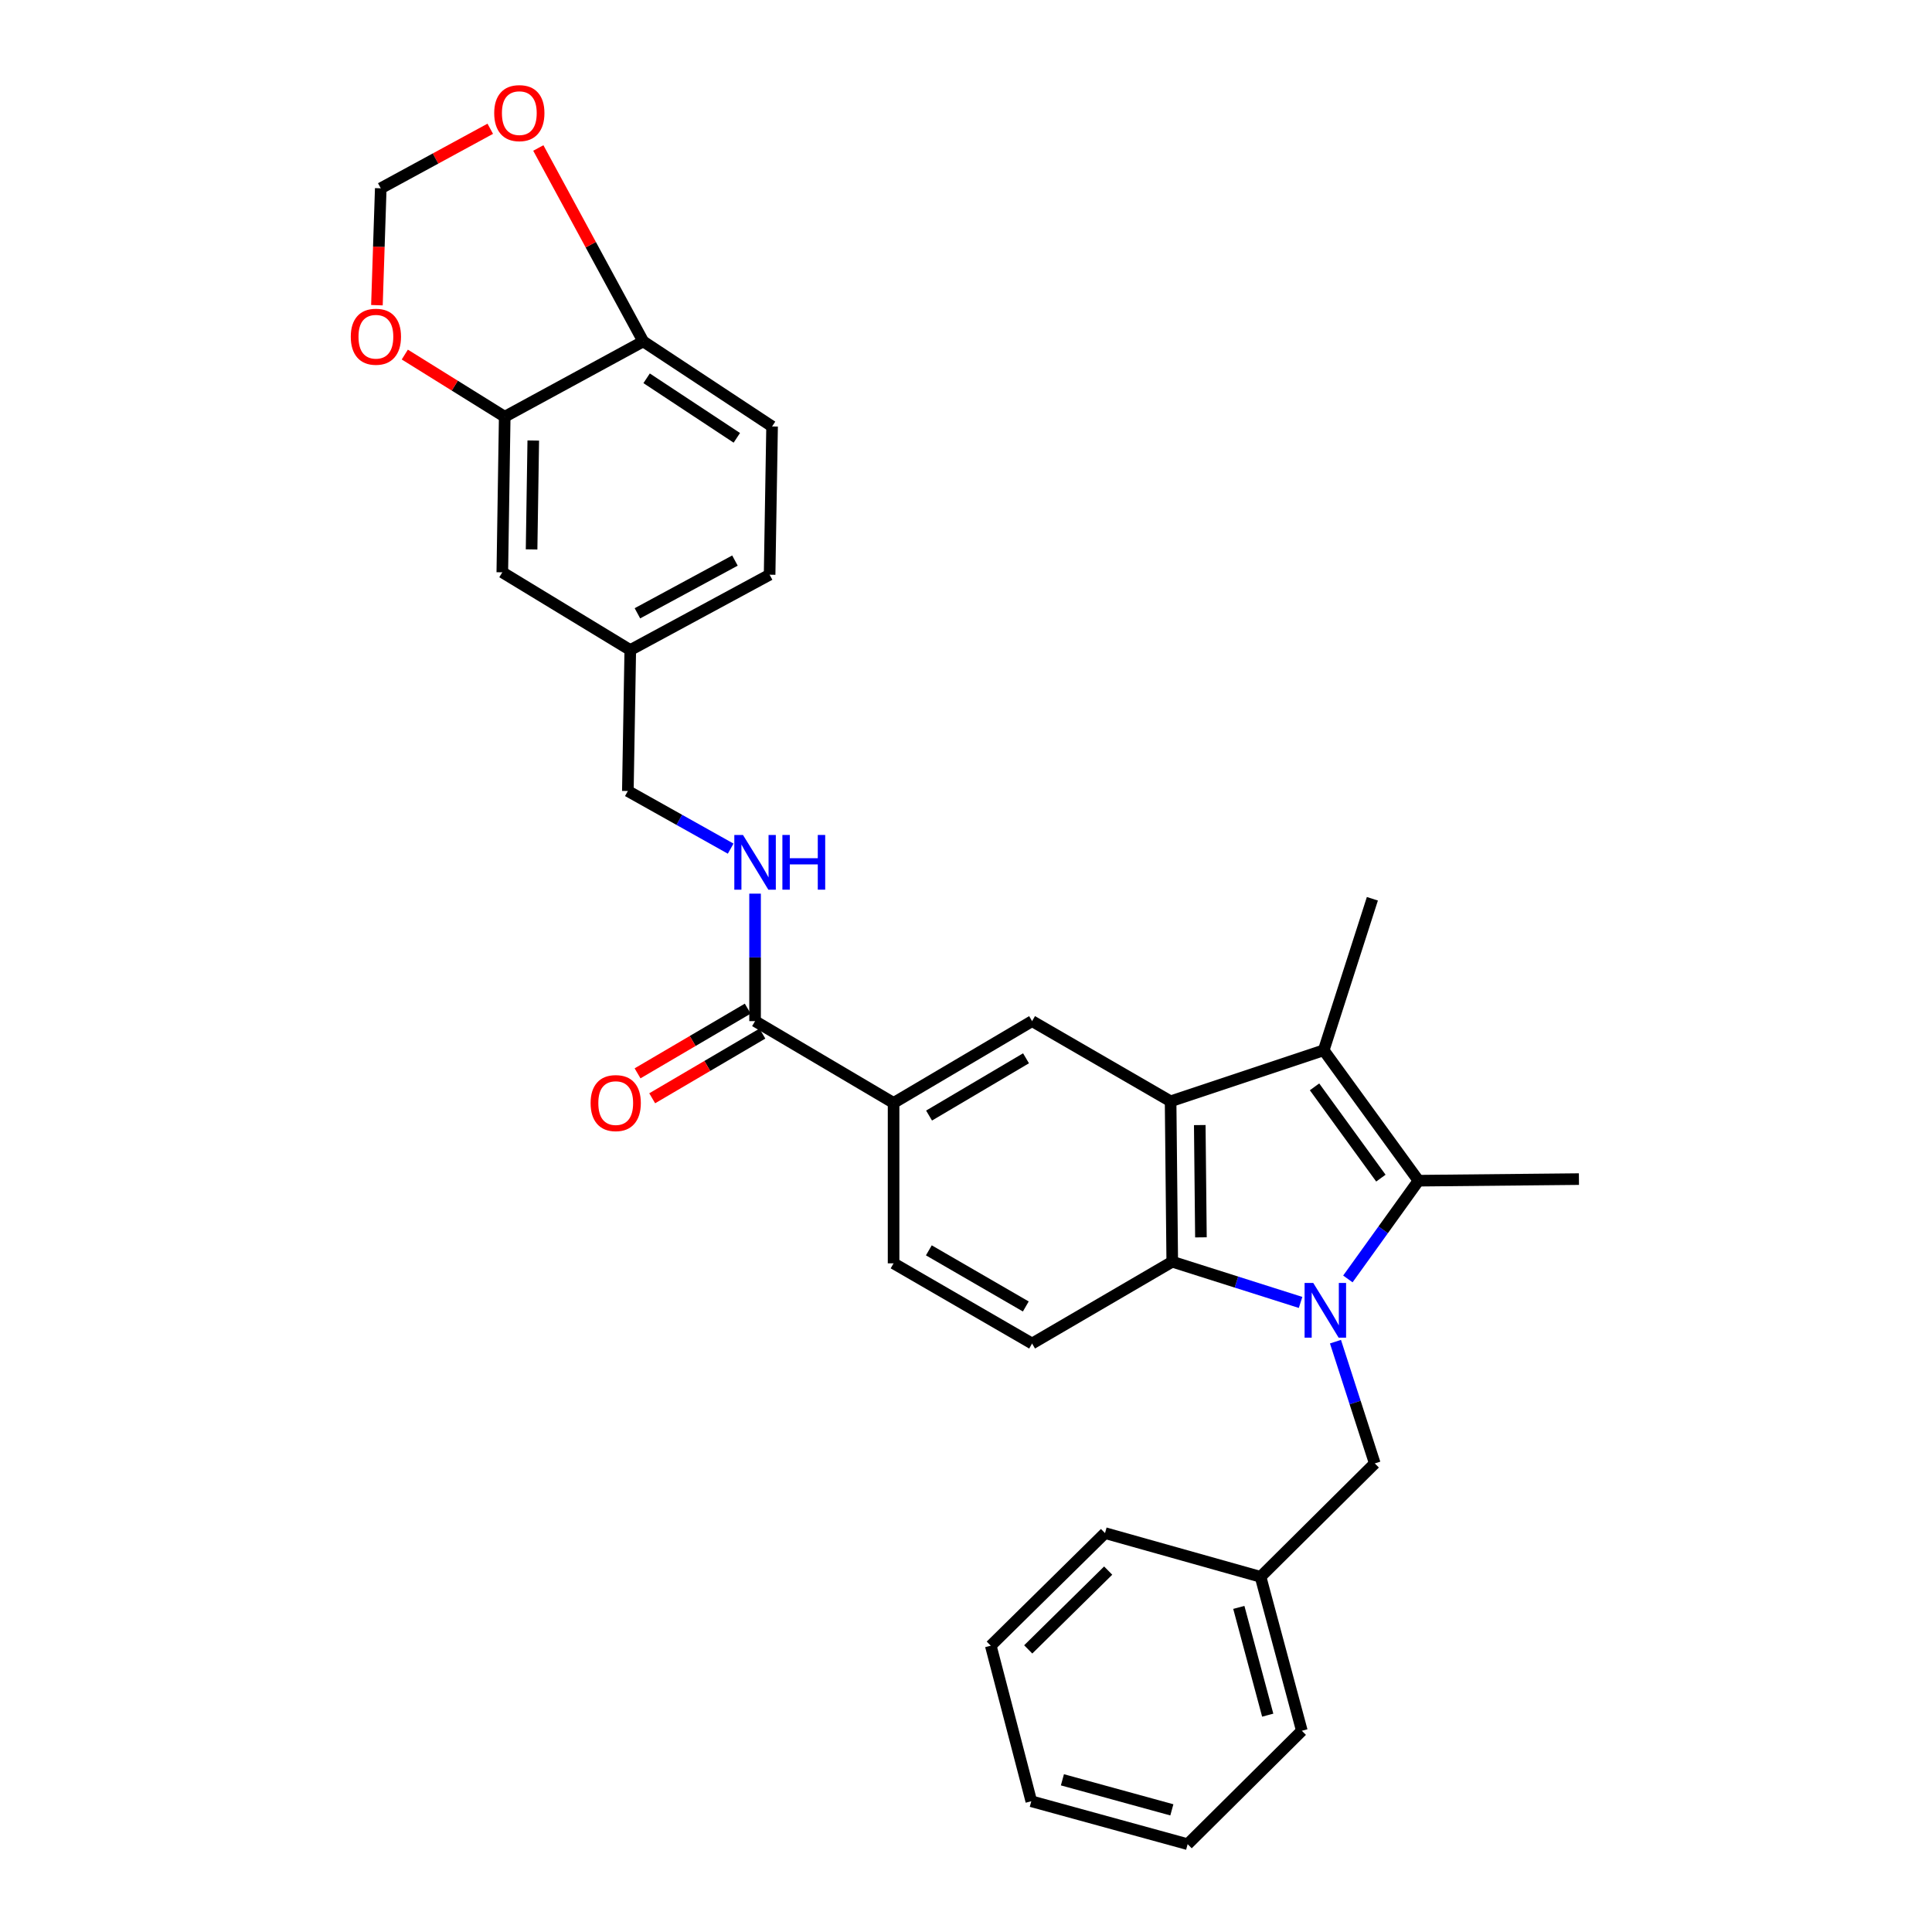 <?xml version='1.0' encoding='iso-8859-1'?>
<svg version='1.1' baseProfile='full'
              xmlns='http://www.w3.org/2000/svg'
                      xmlns:rdkit='http://www.rdkit.org/xml'
                      xmlns:xlink='http://www.w3.org/1999/xlink'
                  xml:space='preserve'
width='1000px' height='1000px' viewBox='0 0 1000 1000'>
<!-- END OF HEADER -->
<rect style='opacity:1.0;fill:#FFFFFF;stroke:none' width='1000' height='1000' x='0' y='0'> </rect>
<path class='bond-0' d='M 697.656,661.977 L 715.933,636.55' style='fill:none;fill-rule:evenodd;stroke:#0000FF;stroke-width:6px;stroke-linecap:butt;stroke-linejoin:miter;stroke-opacity:1' />
<path class='bond-0' d='M 715.933,636.55 L 734.21,611.124' style='fill:none;fill-rule:evenodd;stroke:#000000;stroke-width:6px;stroke-linecap:butt;stroke-linejoin:miter;stroke-opacity:1' />
<path class='bond-3' d='M 673.175,674.135 L 639.966,663.599' style='fill:none;fill-rule:evenodd;stroke:#0000FF;stroke-width:6px;stroke-linecap:butt;stroke-linejoin:miter;stroke-opacity:1' />
<path class='bond-3' d='M 639.966,663.599 L 606.757,653.062' style='fill:none;fill-rule:evenodd;stroke:#000000;stroke-width:6px;stroke-linecap:butt;stroke-linejoin:miter;stroke-opacity:1' />
<path class='bond-7' d='M 691.236,694.444 L 701.409,725.953' style='fill:none;fill-rule:evenodd;stroke:#0000FF;stroke-width:6px;stroke-linecap:butt;stroke-linejoin:miter;stroke-opacity:1' />
<path class='bond-7' d='M 701.409,725.953 L 711.581,757.462' style='fill:none;fill-rule:evenodd;stroke:#000000;stroke-width:6px;stroke-linecap:butt;stroke-linejoin:miter;stroke-opacity:1' />
<path class='bond-2' d='M 734.21,611.124 L 685.153,543.622' style='fill:none;fill-rule:evenodd;stroke:#000000;stroke-width:6px;stroke-linecap:butt;stroke-linejoin:miter;stroke-opacity:1' />
<path class='bond-2' d='M 714.742,609.799 L 680.402,562.548' style='fill:none;fill-rule:evenodd;stroke:#000000;stroke-width:6px;stroke-linecap:butt;stroke-linejoin:miter;stroke-opacity:1' />
<path class='bond-21' d='M 734.21,611.124 L 817.254,610.301' style='fill:none;fill-rule:evenodd;stroke:#000000;stroke-width:6px;stroke-linecap:butt;stroke-linejoin:miter;stroke-opacity:1' />
<path class='bond-1' d='M 605.901,570.034 L 606.757,653.062' style='fill:none;fill-rule:evenodd;stroke:#000000;stroke-width:6px;stroke-linecap:butt;stroke-linejoin:miter;stroke-opacity:1' />
<path class='bond-1' d='M 620.997,582.334 L 621.597,640.454' style='fill:none;fill-rule:evenodd;stroke:#000000;stroke-width:6px;stroke-linecap:butt;stroke-linejoin:miter;stroke-opacity:1' />
<path class='bond-4' d='M 605.901,570.034 L 534.208,528.529' style='fill:none;fill-rule:evenodd;stroke:#000000;stroke-width:6px;stroke-linecap:butt;stroke-linejoin:miter;stroke-opacity:1' />
<path class='bond-30' d='M 605.901,570.034 L 685.153,543.622' style='fill:none;fill-rule:evenodd;stroke:#000000;stroke-width:6px;stroke-linecap:butt;stroke-linejoin:miter;stroke-opacity:1' />
<path class='bond-22' d='M 685.153,543.622 L 710.342,465.202' style='fill:none;fill-rule:evenodd;stroke:#000000;stroke-width:6px;stroke-linecap:butt;stroke-linejoin:miter;stroke-opacity:1' />
<path class='bond-8' d='M 606.757,653.062 L 534.208,695.408' style='fill:none;fill-rule:evenodd;stroke:#000000;stroke-width:6px;stroke-linecap:butt;stroke-linejoin:miter;stroke-opacity:1' />
<path class='bond-31' d='M 534.208,528.529 L 462.515,570.874' style='fill:none;fill-rule:evenodd;stroke:#000000;stroke-width:6px;stroke-linecap:butt;stroke-linejoin:miter;stroke-opacity:1' />
<path class='bond-31' d='M 531.066,547.769 L 480.881,577.411' style='fill:none;fill-rule:evenodd;stroke:#000000;stroke-width:6px;stroke-linecap:butt;stroke-linejoin:miter;stroke-opacity:1' />
<path class='bond-5' d='M 390.822,528.529 L 462.515,570.874' style='fill:none;fill-rule:evenodd;stroke:#000000;stroke-width:6px;stroke-linecap:butt;stroke-linejoin:miter;stroke-opacity:1' />
<path class='bond-10' d='M 390.822,528.529 L 390.822,495.538' style='fill:none;fill-rule:evenodd;stroke:#000000;stroke-width:6px;stroke-linecap:butt;stroke-linejoin:miter;stroke-opacity:1' />
<path class='bond-10' d='M 390.822,495.538 L 390.822,462.547' style='fill:none;fill-rule:evenodd;stroke:#0000FF;stroke-width:6px;stroke-linecap:butt;stroke-linejoin:miter;stroke-opacity:1' />
<path class='bond-17' d='M 387.032,522.074 L 358.515,538.817' style='fill:none;fill-rule:evenodd;stroke:#000000;stroke-width:6px;stroke-linecap:butt;stroke-linejoin:miter;stroke-opacity:1' />
<path class='bond-17' d='M 358.515,538.817 L 329.998,555.56' style='fill:none;fill-rule:evenodd;stroke:#FF0000;stroke-width:6px;stroke-linecap:butt;stroke-linejoin:miter;stroke-opacity:1' />
<path class='bond-17' d='M 394.611,534.983 L 366.094,551.726' style='fill:none;fill-rule:evenodd;stroke:#000000;stroke-width:6px;stroke-linecap:butt;stroke-linejoin:miter;stroke-opacity:1' />
<path class='bond-17' d='M 366.094,551.726 L 337.576,568.469' style='fill:none;fill-rule:evenodd;stroke:#FF0000;stroke-width:6px;stroke-linecap:butt;stroke-linejoin:miter;stroke-opacity:1' />
<path class='bond-6' d='M 462.515,570.874 L 462.515,653.902' style='fill:none;fill-rule:evenodd;stroke:#000000;stroke-width:6px;stroke-linecap:butt;stroke-linejoin:miter;stroke-opacity:1' />
<path class='bond-23' d='M 711.581,757.462 L 652.462,816.157' style='fill:none;fill-rule:evenodd;stroke:#000000;stroke-width:6px;stroke-linecap:butt;stroke-linejoin:miter;stroke-opacity:1' />
<path class='bond-15' d='M 534.208,695.408 L 462.515,653.902' style='fill:none;fill-rule:evenodd;stroke:#000000;stroke-width:6px;stroke-linecap:butt;stroke-linejoin:miter;stroke-opacity:1' />
<path class='bond-15' d='M 530.953,676.227 L 480.768,647.173' style='fill:none;fill-rule:evenodd;stroke:#000000;stroke-width:6px;stroke-linecap:butt;stroke-linejoin:miter;stroke-opacity:1' />
<path class='bond-9' d='M 261.24,215.702 L 259.993,296.227' style='fill:none;fill-rule:evenodd;stroke:#000000;stroke-width:6px;stroke-linecap:butt;stroke-linejoin:miter;stroke-opacity:1' />
<path class='bond-9' d='M 276.02,228.013 L 275.147,284.38' style='fill:none;fill-rule:evenodd;stroke:#000000;stroke-width:6px;stroke-linecap:butt;stroke-linejoin:miter;stroke-opacity:1' />
<path class='bond-12' d='M 261.24,215.702 L 235.383,199.61' style='fill:none;fill-rule:evenodd;stroke:#000000;stroke-width:6px;stroke-linecap:butt;stroke-linejoin:miter;stroke-opacity:1' />
<path class='bond-12' d='M 235.383,199.61 L 209.525,183.518' style='fill:none;fill-rule:evenodd;stroke:#FF0000;stroke-width:6px;stroke-linecap:butt;stroke-linejoin:miter;stroke-opacity:1' />
<path class='bond-33' d='M 261.24,215.702 L 332.933,176.708' style='fill:none;fill-rule:evenodd;stroke:#000000;stroke-width:6px;stroke-linecap:butt;stroke-linejoin:miter;stroke-opacity:1' />
<path class='bond-20' d='M 378.194,439.255 L 351.585,424.34' style='fill:none;fill-rule:evenodd;stroke:#0000FF;stroke-width:6px;stroke-linecap:butt;stroke-linejoin:miter;stroke-opacity:1' />
<path class='bond-20' d='M 351.585,424.34 L 324.975,409.426' style='fill:none;fill-rule:evenodd;stroke:#000000;stroke-width:6px;stroke-linecap:butt;stroke-linejoin:miter;stroke-opacity:1' />
<path class='bond-11' d='M 332.933,176.708 L 399.628,220.734' style='fill:none;fill-rule:evenodd;stroke:#000000;stroke-width:6px;stroke-linecap:butt;stroke-linejoin:miter;stroke-opacity:1' />
<path class='bond-11' d='M 334.691,195.805 L 381.378,226.623' style='fill:none;fill-rule:evenodd;stroke:#000000;stroke-width:6px;stroke-linecap:butt;stroke-linejoin:miter;stroke-opacity:1' />
<path class='bond-13' d='M 332.933,176.708 L 305.781,126.651' style='fill:none;fill-rule:evenodd;stroke:#000000;stroke-width:6px;stroke-linecap:butt;stroke-linejoin:miter;stroke-opacity:1' />
<path class='bond-13' d='M 305.781,126.651 L 278.63,76.593' style='fill:none;fill-rule:evenodd;stroke:#FF0000;stroke-width:6px;stroke-linecap:butt;stroke-linejoin:miter;stroke-opacity:1' />
<path class='bond-14' d='M 195.095,157.966 L 196.088,127.715' style='fill:none;fill-rule:evenodd;stroke:#FF0000;stroke-width:6px;stroke-linecap:butt;stroke-linejoin:miter;stroke-opacity:1' />
<path class='bond-14' d='M 196.088,127.715 L 197.082,97.464' style='fill:none;fill-rule:evenodd;stroke:#000000;stroke-width:6px;stroke-linecap:butt;stroke-linejoin:miter;stroke-opacity:1' />
<path class='bond-34' d='M 253.759,66.648 L 225.42,82.056' style='fill:none;fill-rule:evenodd;stroke:#FF0000;stroke-width:6px;stroke-linecap:butt;stroke-linejoin:miter;stroke-opacity:1' />
<path class='bond-34' d='M 225.42,82.056 L 197.082,97.464' style='fill:none;fill-rule:evenodd;stroke:#000000;stroke-width:6px;stroke-linecap:butt;stroke-linejoin:miter;stroke-opacity:1' />
<path class='bond-16' d='M 259.993,296.227 L 326.23,336.46' style='fill:none;fill-rule:evenodd;stroke:#000000;stroke-width:6px;stroke-linecap:butt;stroke-linejoin:miter;stroke-opacity:1' />
<path class='bond-18' d='M 399.628,220.734 L 398.348,297.466' style='fill:none;fill-rule:evenodd;stroke:#000000;stroke-width:6px;stroke-linecap:butt;stroke-linejoin:miter;stroke-opacity:1' />
<path class='bond-19' d='M 326.23,336.46 L 324.975,409.426' style='fill:none;fill-rule:evenodd;stroke:#000000;stroke-width:6px;stroke-linecap:butt;stroke-linejoin:miter;stroke-opacity:1' />
<path class='bond-24' d='M 326.23,336.46 L 398.348,297.466' style='fill:none;fill-rule:evenodd;stroke:#000000;stroke-width:6px;stroke-linecap:butt;stroke-linejoin:miter;stroke-opacity:1' />
<path class='bond-24' d='M 329.928,317.444 L 380.41,290.148' style='fill:none;fill-rule:evenodd;stroke:#000000;stroke-width:6px;stroke-linecap:butt;stroke-linejoin:miter;stroke-opacity:1' />
<path class='bond-25' d='M 652.462,816.157 L 673.835,895.842' style='fill:none;fill-rule:evenodd;stroke:#000000;stroke-width:6px;stroke-linecap:butt;stroke-linejoin:miter;stroke-opacity:1' />
<path class='bond-25' d='M 641.21,831.988 L 656.171,887.767' style='fill:none;fill-rule:evenodd;stroke:#000000;stroke-width:6px;stroke-linecap:butt;stroke-linejoin:miter;stroke-opacity:1' />
<path class='bond-26' d='M 652.462,816.157 L 571.954,793.529' style='fill:none;fill-rule:evenodd;stroke:#000000;stroke-width:6px;stroke-linecap:butt;stroke-linejoin:miter;stroke-opacity:1' />
<path class='bond-28' d='M 673.835,895.842 L 614.724,954.545' style='fill:none;fill-rule:evenodd;stroke:#000000;stroke-width:6px;stroke-linecap:butt;stroke-linejoin:miter;stroke-opacity:1' />
<path class='bond-27' d='M 571.954,793.529 L 512.827,851.808' style='fill:none;fill-rule:evenodd;stroke:#000000;stroke-width:6px;stroke-linecap:butt;stroke-linejoin:miter;stroke-opacity:1' />
<path class='bond-27' d='M 573.593,812.932 L 532.204,853.727' style='fill:none;fill-rule:evenodd;stroke:#000000;stroke-width:6px;stroke-linecap:butt;stroke-linejoin:miter;stroke-opacity:1' />
<path class='bond-29' d='M 512.827,851.808 L 533.8,932.325' style='fill:none;fill-rule:evenodd;stroke:#000000;stroke-width:6px;stroke-linecap:butt;stroke-linejoin:miter;stroke-opacity:1' />
<path class='bond-32' d='M 614.724,954.545 L 533.8,932.325' style='fill:none;fill-rule:evenodd;stroke:#000000;stroke-width:6px;stroke-linecap:butt;stroke-linejoin:miter;stroke-opacity:1' />
<path class='bond-32' d='M 606.549,936.778 L 549.902,921.223' style='fill:none;fill-rule:evenodd;stroke:#000000;stroke-width:6px;stroke-linecap:butt;stroke-linejoin:miter;stroke-opacity:1' />
<path  class='atom-0' d='M 679.733 664.042
L 689.013 679.042
Q 689.933 680.522, 691.413 683.202
Q 692.893 685.882, 692.973 686.042
L 692.973 664.042
L 696.733 664.042
L 696.733 692.362
L 692.853 692.362
L 682.893 675.962
Q 681.733 674.042, 680.493 671.842
Q 679.293 669.642, 678.933 668.962
L 678.933 692.362
L 675.253 692.362
L 675.253 664.042
L 679.733 664.042
' fill='#0000FF'/>
<path  class='atom-11' d='M 384.562 432.173
L 393.842 447.173
Q 394.762 448.653, 396.242 451.333
Q 397.722 454.013, 397.802 454.173
L 397.802 432.173
L 401.562 432.173
L 401.562 460.493
L 397.682 460.493
L 387.722 444.093
Q 386.562 442.173, 385.322 439.973
Q 384.122 437.773, 383.762 437.093
L 383.762 460.493
L 380.082 460.493
L 380.082 432.173
L 384.562 432.173
' fill='#0000FF'/>
<path  class='atom-11' d='M 404.962 432.173
L 408.802 432.173
L 408.802 444.213
L 423.282 444.213
L 423.282 432.173
L 427.122 432.173
L 427.122 460.493
L 423.282 460.493
L 423.282 447.413
L 408.802 447.413
L 408.802 460.493
L 404.962 460.493
L 404.962 432.173
' fill='#0000FF'/>
<path  class='atom-13' d='M 181.562 174.285
Q 181.562 167.485, 184.922 163.685
Q 188.282 159.885, 194.562 159.885
Q 200.842 159.885, 204.202 163.685
Q 207.562 167.485, 207.562 174.285
Q 207.562 181.165, 204.162 185.085
Q 200.762 188.965, 194.562 188.965
Q 188.322 188.965, 184.922 185.085
Q 181.562 181.205, 181.562 174.285
M 194.562 185.765
Q 198.882 185.765, 201.202 182.885
Q 203.562 179.965, 203.562 174.285
Q 203.562 168.725, 201.202 165.925
Q 198.882 163.085, 194.562 163.085
Q 190.242 163.085, 187.882 165.885
Q 185.562 168.685, 185.562 174.285
Q 185.562 180.005, 187.882 182.885
Q 190.242 185.765, 194.562 185.765
' fill='#FF0000'/>
<path  class='atom-14' d='M 255.8 58.55
Q 255.8 51.75, 259.16 47.95
Q 262.52 44.15, 268.8 44.15
Q 275.08 44.15, 278.44 47.95
Q 281.8 51.75, 281.8 58.55
Q 281.8 65.43, 278.4 69.35
Q 275 73.23, 268.8 73.23
Q 262.56 73.23, 259.16 69.35
Q 255.8 65.47, 255.8 58.55
M 268.8 70.03
Q 273.12 70.03, 275.44 67.15
Q 277.8 64.23, 277.8 58.55
Q 277.8 52.99, 275.44 50.19
Q 273.12 47.35, 268.8 47.35
Q 264.48 47.35, 262.12 50.15
Q 259.8 52.95, 259.8 58.55
Q 259.8 64.27, 262.12 67.15
Q 264.48 70.03, 268.8 70.03
' fill='#FF0000'/>
<path  class='atom-18' d='M 305.696 570.954
Q 305.696 564.154, 309.056 560.354
Q 312.416 556.554, 318.696 556.554
Q 324.976 556.554, 328.336 560.354
Q 331.696 564.154, 331.696 570.954
Q 331.696 577.834, 328.296 581.754
Q 324.896 585.634, 318.696 585.634
Q 312.456 585.634, 309.056 581.754
Q 305.696 577.874, 305.696 570.954
M 318.696 582.434
Q 323.016 582.434, 325.336 579.554
Q 327.696 576.634, 327.696 570.954
Q 327.696 565.394, 325.336 562.594
Q 323.016 559.754, 318.696 559.754
Q 314.376 559.754, 312.016 562.554
Q 309.696 565.354, 309.696 570.954
Q 309.696 576.674, 312.016 579.554
Q 314.376 582.434, 318.696 582.434
' fill='#FF0000'/>
</svg>

